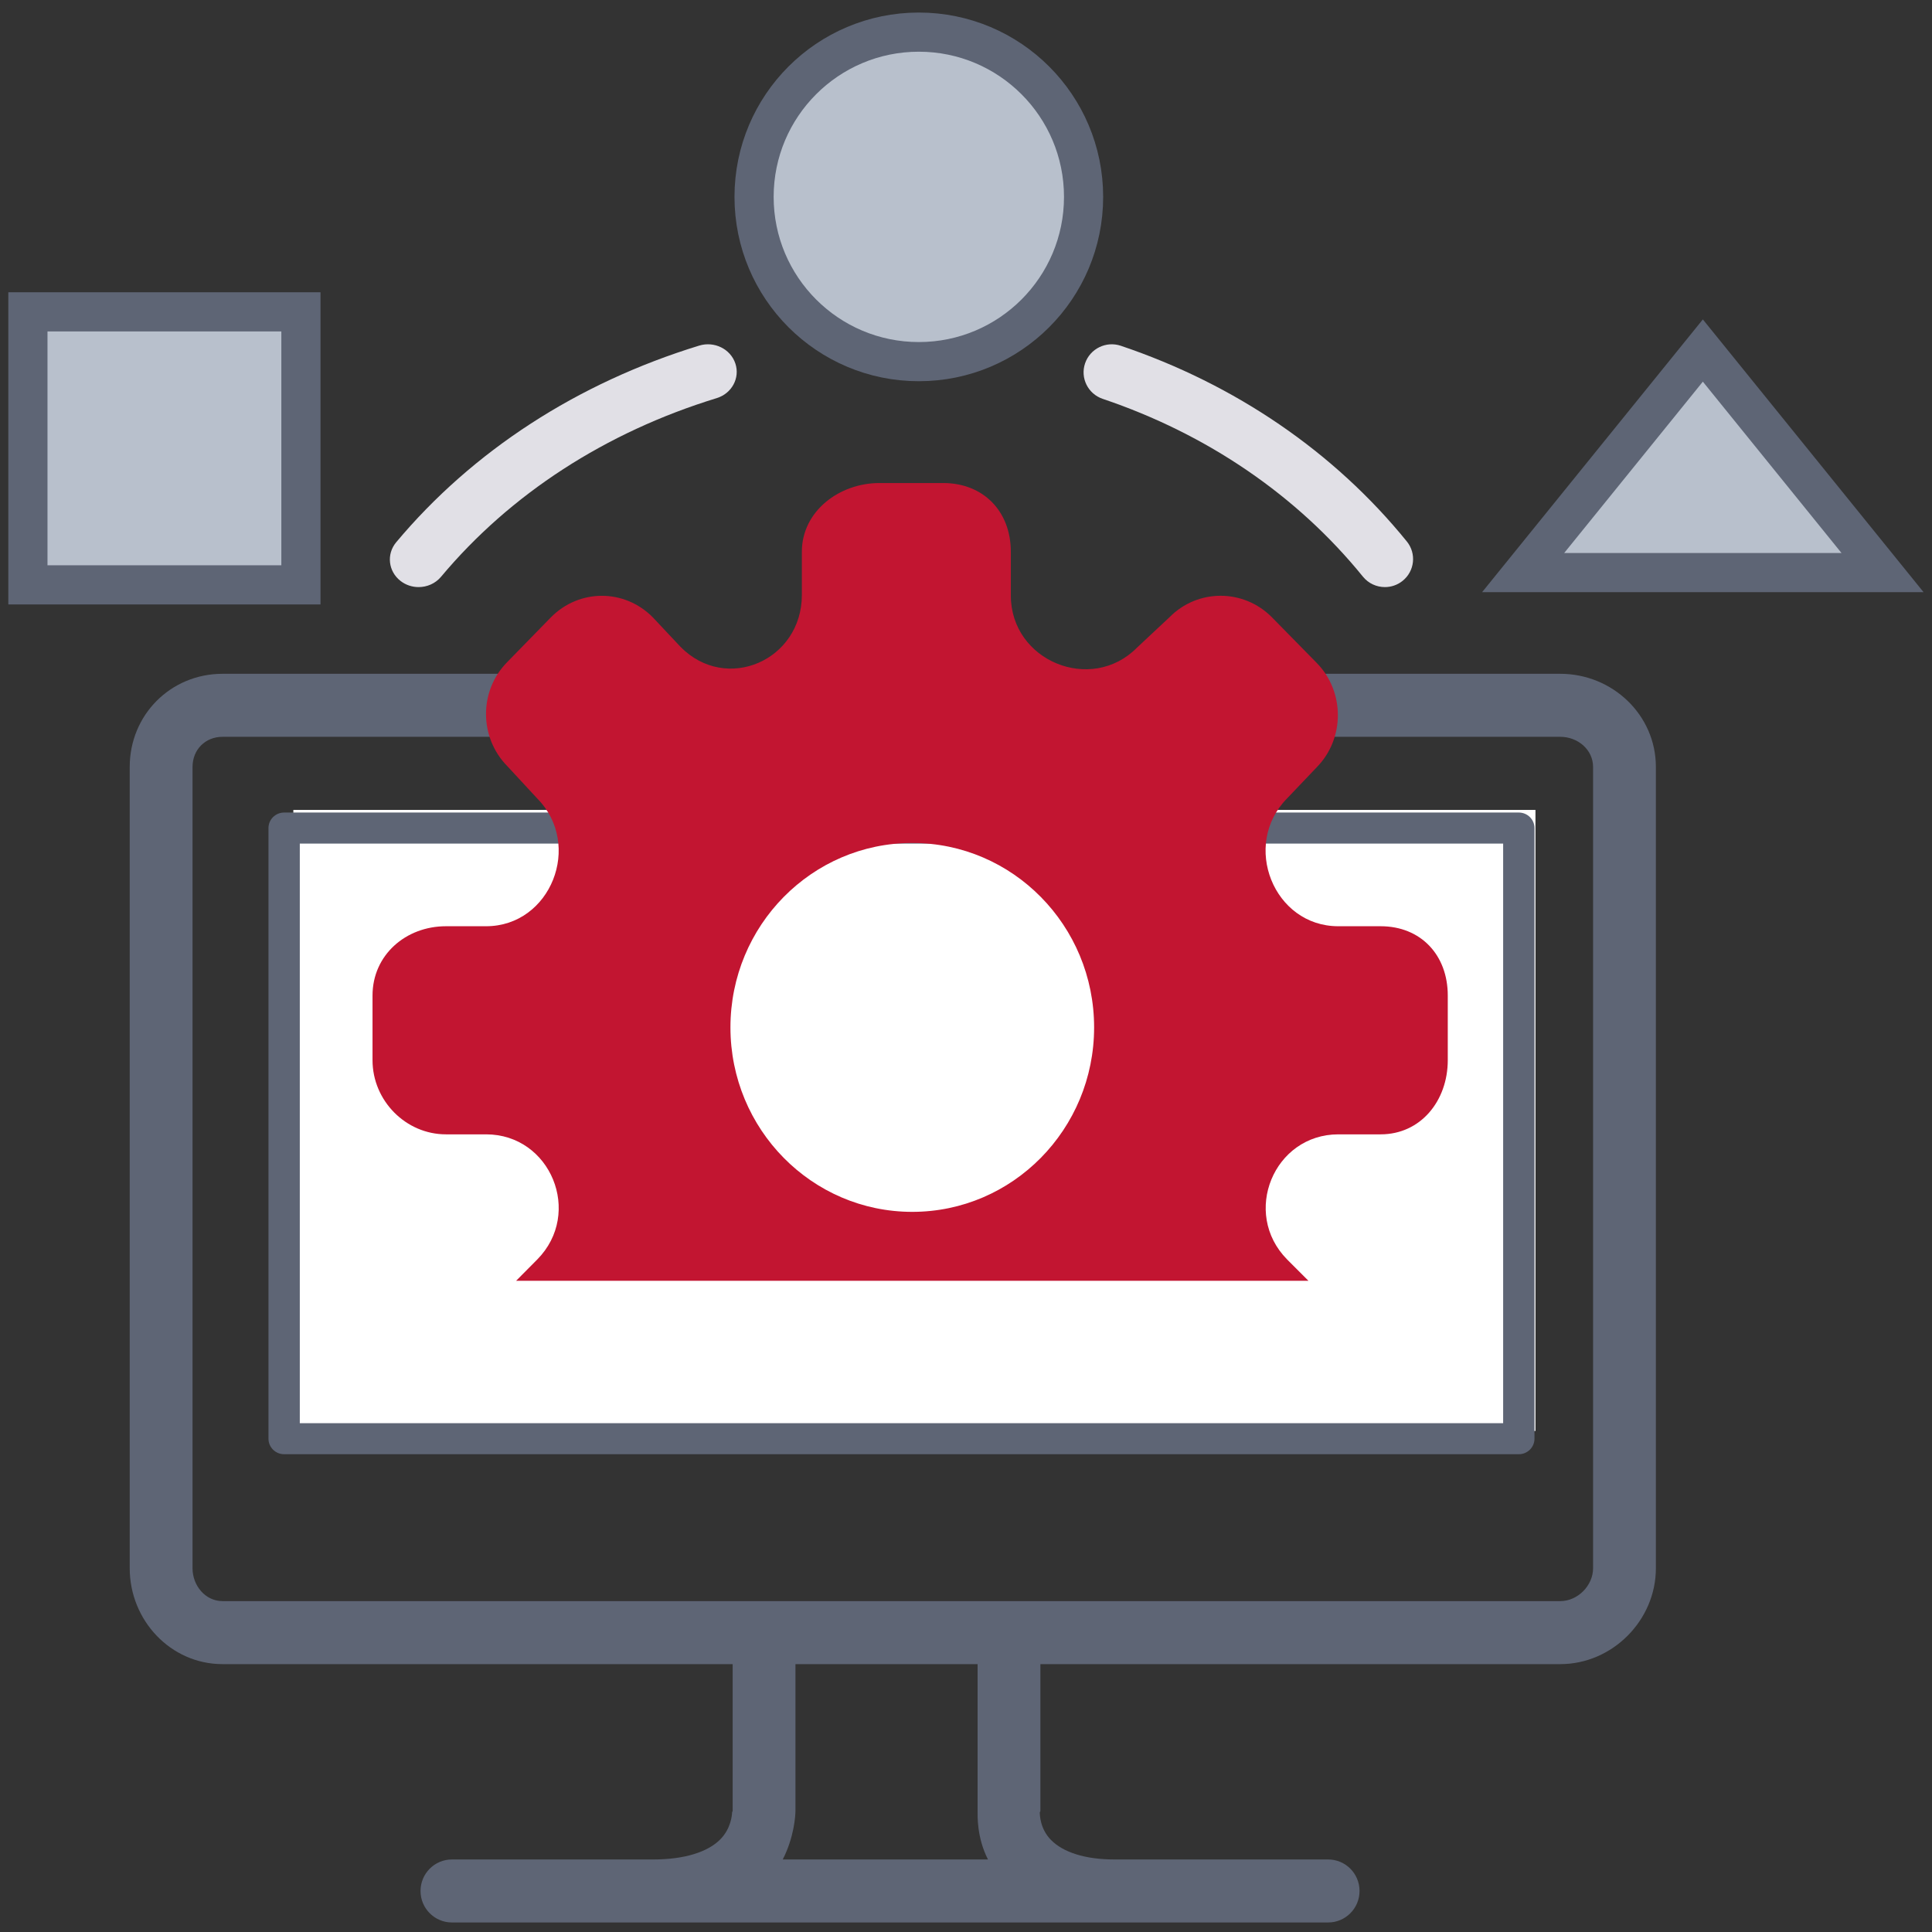 <?xml version="1.0" encoding="UTF-8"?>
<svg width="148px" height="148px" viewBox="0 0 148 148" version="1.1" xmlns="http://www.w3.org/2000/svg" xmlns:xlink="http://www.w3.org/1999/xlink">
    <rect x="0" y="0" width="148" height="148" fill="#333333" stroke="none"/>
    <!-- Generator: Sketch 54.1 (76490) - https://sketchapp.com -->
    <title>features_icon03</title>
    <desc>Created with Sketch.</desc>
    <g id="top" stroke="none" stroke-width="1" fill="none" fill-rule="evenodd">
        <g id="02_特長" transform="translate(-178, -1856)">
            <g id="Group-2-Copy" transform="translate(178, 1833)">
                <g id="features_icon03" transform="translate(0, 25)">
                    <path d="M106.09,42.974 C105.459,42.974 104.833,42.7 104.406,42.174 C99.372,35.964 92.479,31.254 84.474,28.555 C83.344,28.174 82.739,26.955 83.122,25.832 C83.505,24.709 84.732,24.108 85.861,24.488 C94.645,27.45 102.22,32.634 107.77,39.479 C108.519,40.402 108.373,41.754 107.444,42.498 C107.045,42.818 106.566,42.974 106.09,42.974" id="Fill-1" fill="#E1E0E6"></path>
                    <path d="M32.067,42.974 C31.583,42.974 31.096,42.822 30.69,42.509 C29.741,41.779 29.589,40.45 30.35,39.54 C36.201,32.547 44.227,27.338 53.561,24.475 C54.72,24.12 55.96,24.732 56.331,25.843 C56.701,26.954 56.063,28.142 54.904,28.498 C46.396,31.107 39.094,35.839 33.786,42.183 C33.351,42.703 32.712,42.974 32.067,42.974" id="Fill-3" fill="#E1E0E6"></path>
                    <rect id="Rectangle" fill="#FFFFFF" x="22.471" y="60.044" width="95.153" height="47.576"></rect>
                    <path d="M22.966,107.022 L115.148,107.022 L115.148,62.622 L22.966,62.622 L22.966,107.022 Z M116.348,60.244 L21.766,60.244 C21.103,60.244 20.566,60.777 20.566,61.433 L20.566,108.211 C20.566,108.868 21.103,109.4 21.766,109.4 L116.348,109.4 C117.011,109.4 117.548,108.868 117.548,108.211 L117.548,61.433 C117.548,60.777 117.011,60.244 116.348,60.244 L116.348,60.244 Z" id="Fill-5" fill="#5E6575"></path>
                    <path d="M122.037,118.134 C122.037,119.465 120.859,120.653 119.524,120.653 L17.047,120.653 C15.729,120.653 14.749,119.465 14.749,118.134 L14.749,56.752 C14.749,55.421 15.729,54.443 17.047,54.443 L119.524,54.443 C120.859,54.443 122.037,55.421 122.037,56.752 L122.037,118.134 Z M59.962,140.443 C60.826,138.754 60.936,137.127 60.936,136.675 L60.936,125.48 L74.888,125.48 L74.888,136.683 C74.888,137.108 74.823,138.754 75.683,140.443 L59.962,140.443 Z M119.524,49.616 L17.047,49.616 C13.076,49.616 9.937,52.759 9.937,56.752 L9.937,118.134 C9.937,122.127 13.076,125.48 17.047,125.48 L56.125,125.48 L56.125,136.718 C56.125,136.793 56.076,136.786 56.081,136.843 C56.078,137.019 56.003,138.063 55.188,138.894 C54.228,139.873 52.436,140.443 50.047,140.443 L34.621,140.443 C33.292,140.443 32.215,141.524 32.215,142.857 C32.215,144.19 33.292,145.27 34.621,145.27 L101.741,145.27 C103.07,145.27 104.147,144.19 104.147,142.857 C104.147,141.524 103.07,140.443 101.741,140.443 L85.362,140.443 C83.121,140.443 81.445,139.894 80.516,138.954 C79.668,138.096 79.656,137.02 79.652,136.843 C79.656,136.797 79.699,136.782 79.699,136.718 L79.699,125.48 L119.524,125.48 C123.512,125.48 126.848,122.127 126.848,118.134 L126.848,56.752 C126.848,52.759 123.512,49.616 119.524,49.616 L119.524,49.616 Z" id="Fill-7" fill="#5E6575"></path>
                    <path d="M88.321,96.115 C89.055,96.115 89.649,96.71 89.649,97.443 C89.649,98.177 89.055,98.772 88.321,98.772 C87.587,98.772 86.992,98.177 86.992,97.443 C86.992,96.71 87.587,96.115 88.321,96.115" id="Fill-8" fill="#FFFFFF"></path>
                    <path d="M69.884,62.575 C77.577,62.575 83.814,68.901 83.814,76.704 C83.814,84.508 77.577,90.834 69.884,90.834 C62.191,90.834 55.955,84.508 55.955,76.704 C55.955,68.901 62.191,62.575 69.884,62.575 M34.16,84.896 L37.234,84.896 C42.186,84.896 44.663,90.932 41.158,94.48 L39.536,96.115 L100.234,96.115 L98.598,94.479 C95.094,90.93 97.577,84.896 102.529,84.896 L105.765,84.896 C108.833,84.896 110.906,82.325 110.906,79.213 L110.906,74.264 C110.906,71.152 108.833,68.954 105.765,68.954 L102.515,68.954 C97.565,68.954 95.087,62.722 98.587,59.172 L100.86,56.785 C103.031,54.583 103.029,50.971 100.856,48.772 L97.439,45.291 C95.27,43.095 91.757,43.085 89.589,45.282 L87.1,47.611 C83.599,51.157 77.434,48.637 77.434,43.619 L77.434,40.267 C77.434,37.155 75.317,35.002 72.249,35.002 L67.369,35.002 C64.301,35.002 61.426,37.155 61.426,40.267 L61.426,43.573 C61.426,48.597 55.627,51.109 52.13,47.55 L50.016,45.299 C47.846,43.09 44.368,43.089 42.196,45.297 L38.847,48.728 C36.681,50.93 36.697,54.497 38.867,56.695 L41.156,59.169 C44.66,62.717 42.189,68.954 37.237,68.954 L34.16,68.954 C31.092,68.954 28.537,71.152 28.537,74.264 L28.537,79.213 C28.537,82.325 31.092,84.896 34.16,84.896" id="Fill-9" fill="#C21531"></path>
                    <circle id="Oval" stroke="#5E6575" stroke-width="3" fill="#B8C0CC" cx="70.386" cy="13.082" r="12.621"></circle>
                    <rect id="Rectangle" stroke="#5E6575" stroke-width="3" fill="#B8C0CC" x="2.138" y="21.889" width="20.914" height="20.914"></rect>
                    <path d="M139.83,31.287 L120.362,50.755 L142.124,53.05 L139.83,31.287 Z" id="Rectangle-Copy-9" stroke="#5E6575" stroke-width="3" fill="#B8C0CC" transform="translate(130.445, 41.37) rotate(-135) translate(-130.445, -41.37) "></path>
                </g>
            </g>
        </g>
    </g>
</svg>